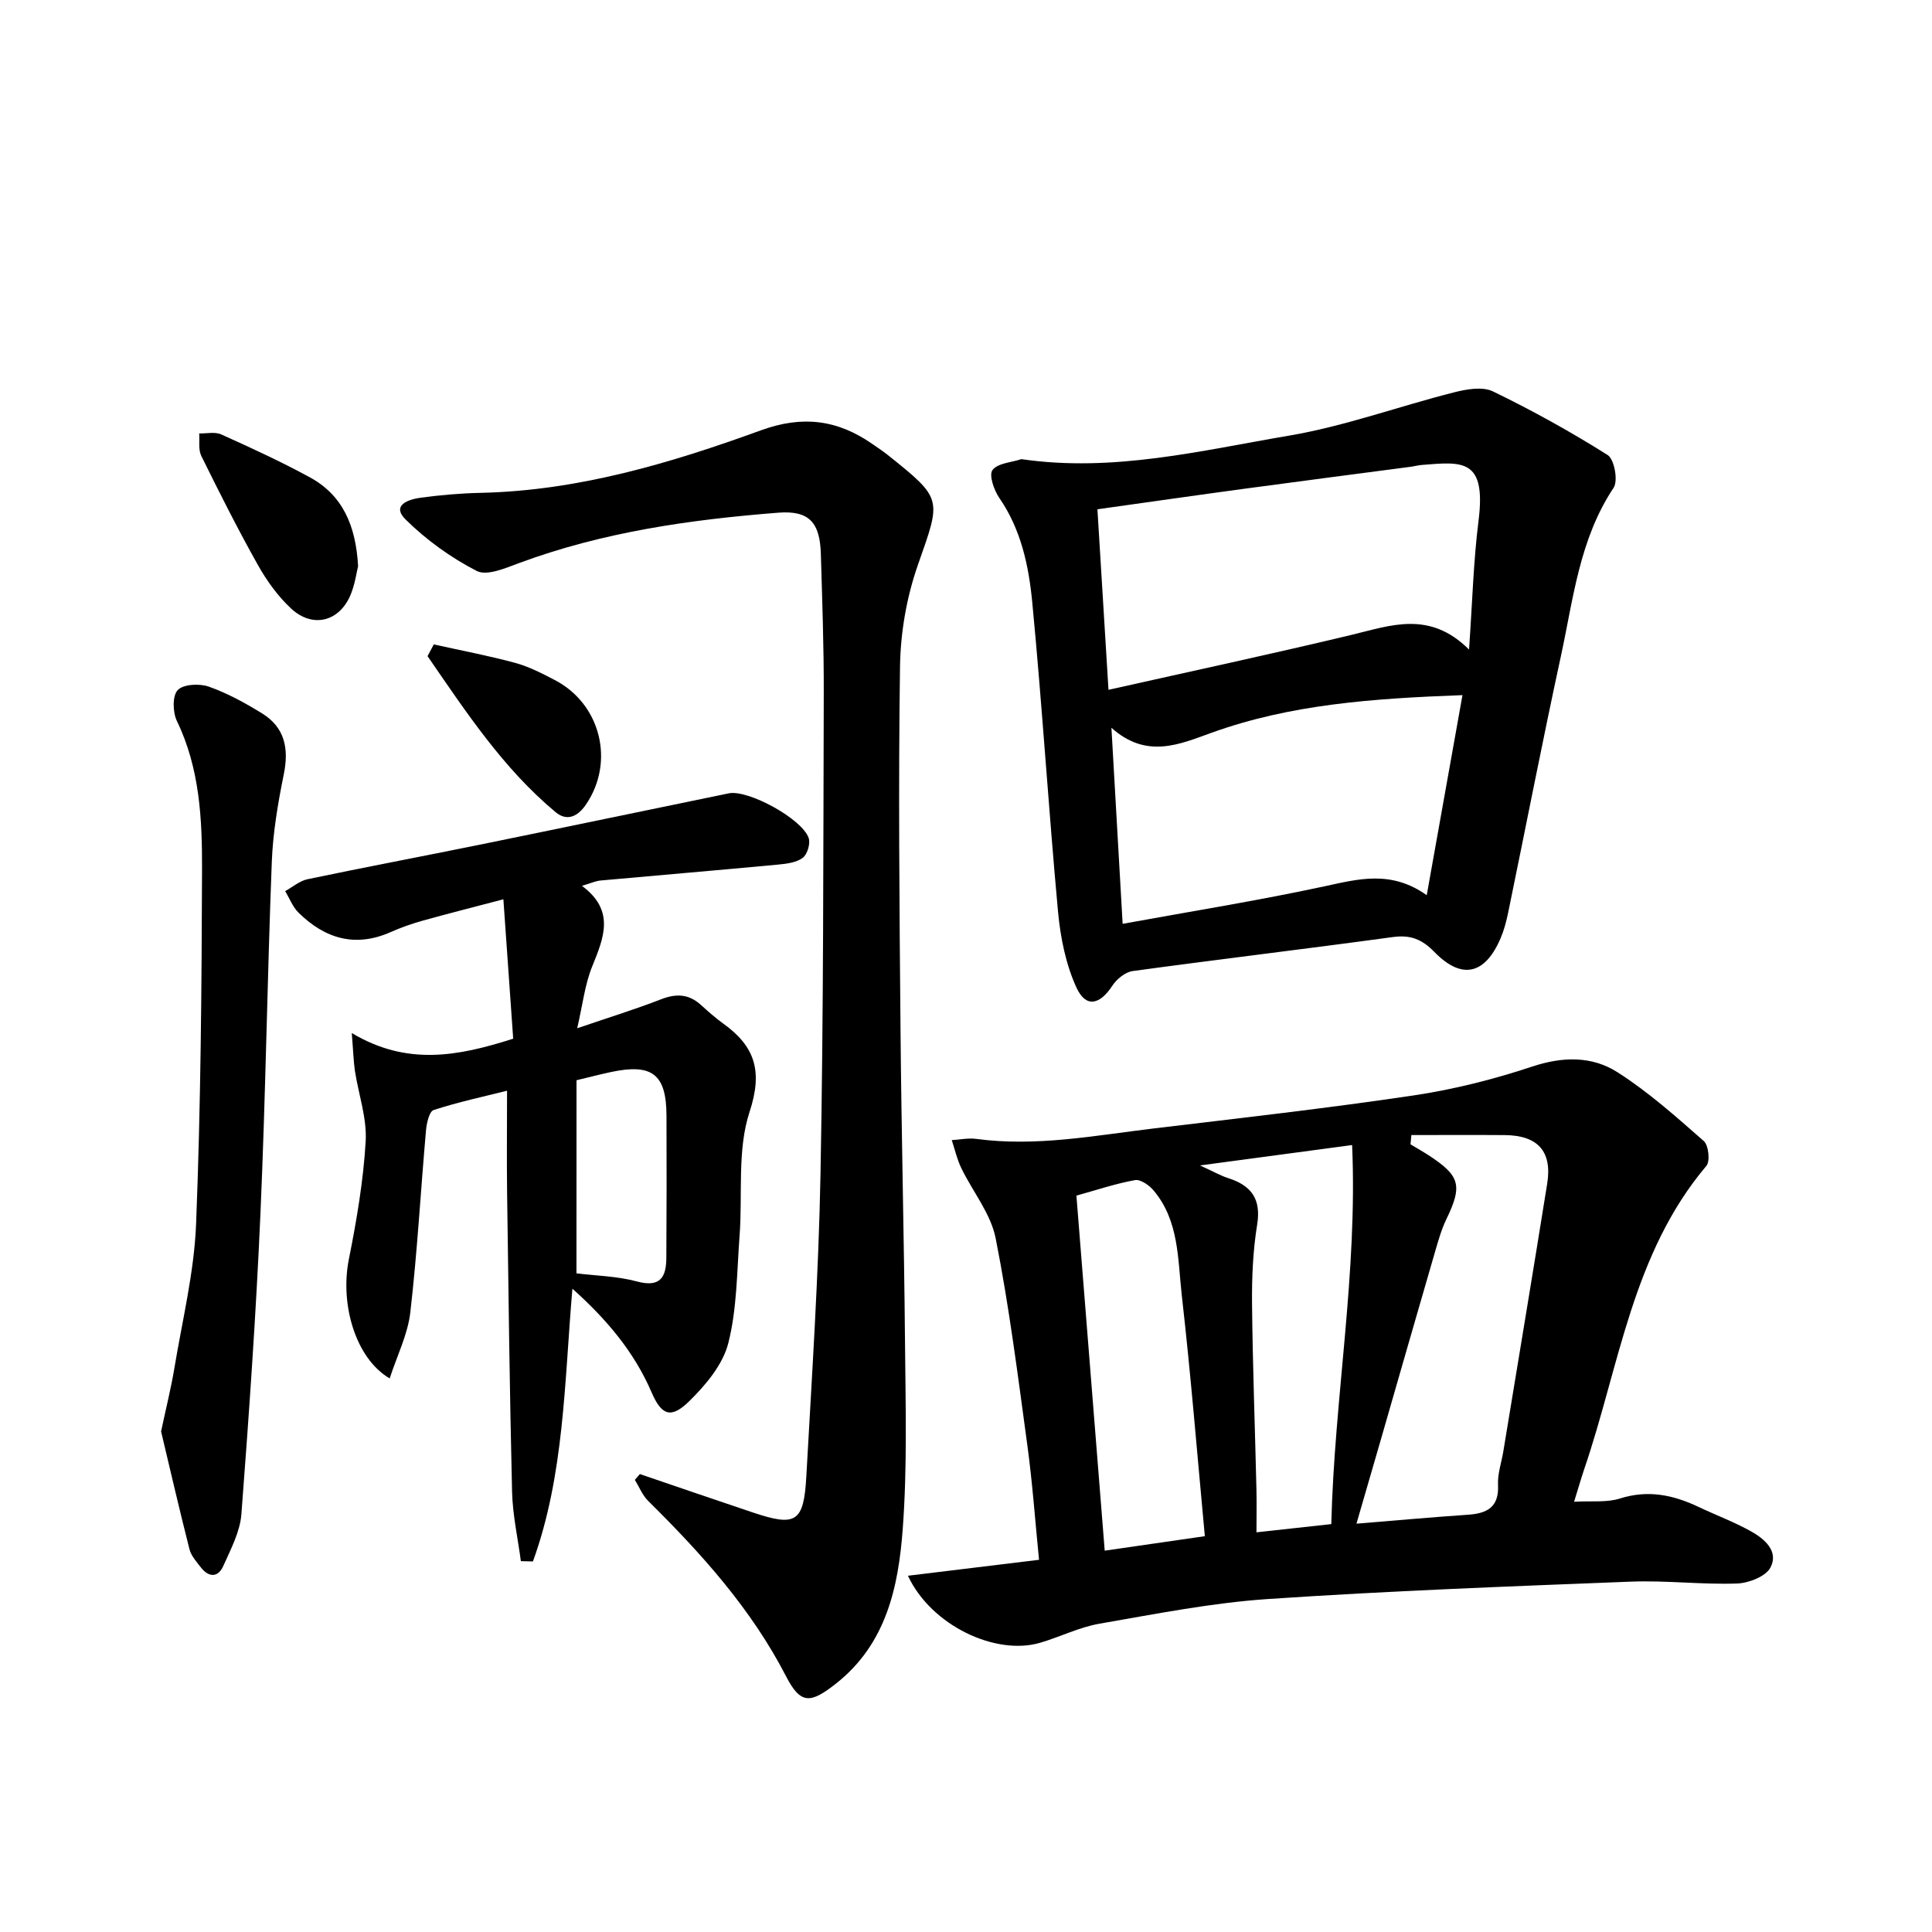 <svg enable-background="new 0 0 400 400" viewBox="0 0 400 400" xmlns="http://www.w3.org/2000/svg"><g fill="#000001"><path d="m325.9 310.92c3.61-.21 6.73.2 9.46-.66 5.82-1.86 11.06-.76 16.31 1.73 3.6 1.71 7.36 3.11 10.83 5.04 2.83 1.57 5.81 4.14 4.06 7.5-.97 1.86-4.51 3.24-6.94 3.32-7.3.25-14.63-.67-21.93-.39-25.06.98-50.13 1.91-75.15 3.6-11.7.79-23.32 3.1-34.91 5.11-4.2.73-8.16 2.74-12.29 3.95-9.24 2.71-22.58-3.6-27.36-13.88 9.13-1.11 17.84-2.17 27.14-3.3-.8-8.03-1.36-15.95-2.43-23.8-1.95-14.29-3.75-28.63-6.55-42.77-1.01-5.12-4.78-9.68-7.13-14.56-.87-1.81-1.32-3.83-1.96-5.76 1.7-.1 3.44-.48 5.1-.25 12.37 1.66 24.49-.7 36.66-2.16 17.96-2.15 35.95-4.18 53.84-6.84 8.32-1.24 16.6-3.33 24.58-5.98 6.32-2.1 12.37-2.2 17.66 1.18 6.39 4.08 12.14 9.21 17.86 14.24.99.87 1.35 4.19.54 5.14-15.37 18.18-18 41.43-25.3 62.81-.67 1.99-1.25 4.02-2.09 6.73zm-33.69-75.92c-.06.64-.12 1.28-.18 1.92 1.25.75 2.52 1.47 3.74 2.26 6.55 4.26 7.05 6.28 3.69 13.23-1 2.07-1.64 4.33-2.29 6.55-3.79 13.04-7.54 26.1-11.3 39.16-1.62 5.62-3.26 11.23-5.03 17.34 8.26-.67 15.67-1.35 23.09-1.85 4.01-.27 6.45-1.59 6.22-6.21-.11-2.26.71-4.57 1.09-6.86 3.04-18.49 6.13-36.98 9.09-55.48 1.07-6.67-1.94-10-8.78-10.05-6.46-.05-12.9-.01-19.34-.01zm-42.76 83.05c-1.6-17.12-2.91-33.5-4.77-49.82-.85-7.47-.53-15.47-5.85-21.77-.91-1.08-2.7-2.33-3.84-2.13-4.01.72-7.91 2.04-12.13 3.21 1.97 24.67 3.9 48.91 5.86 73.51 7.23-1.04 13.76-1.99 20.73-3zm-1-76.76c2.87 1.31 4.28 2.13 5.79 2.61 4.79 1.53 6.91 4.27 6.04 9.65-.87 5.37-1.11 10.9-1.06 16.36.13 12.79.61 25.57.91 38.36.07 2.78.01 5.57.01 8.98 5.34-.59 10.05-1.1 15.49-1.7.64-26.15 5.47-51.92 4.31-78.48-10.81 1.45-20.38 2.73-31.49 4.22z"/><path d="m211.47 95.06c19.02 2.78 37.21-1.78 55.43-4.87 11.54-1.96 22.71-6.06 34.11-8.95 2.59-.66 5.92-1.26 8.1-.2 8.14 3.94 16.09 8.35 23.74 13.17 1.38.87 2.2 5.33 1.23 6.78-7.09 10.64-8.34 23.01-10.93 34.94-3.83 17.66-7.27 35.41-10.92 53.11-.37 1.78-.85 3.58-1.56 5.24-3.21 7.49-8.02 8.64-13.69 2.82-2.61-2.67-4.97-3.59-8.63-3.09-17.94 2.45-35.92 4.59-53.86 7.04-1.54.21-3.31 1.68-4.21 3.06-2.6 3.95-5.46 4.59-7.4.38-2.21-4.8-3.32-10.34-3.82-15.66-1.97-21.35-3.29-42.76-5.34-64.1-.72-7.53-2.3-15.07-6.81-21.62-1.11-1.61-2.2-4.72-1.43-5.78 1.07-1.45 3.92-1.58 5.99-2.27zm18.03 47.76c17.1-3.84 33.77-7.41 50.33-11.38 8.14-1.95 16.12-5.1 24.32 3.04.69-9.85.91-18.29 1.96-26.62 1.64-12.98-3.35-12.27-11.71-11.6-.83.07-1.64.29-2.47.4-11.36 1.5-22.72 2.96-34.07 4.5-10.15 1.37-20.28 2.83-30.65 4.28.77 12.39 1.49 24.28 2.29 37.38zm73.29 1.1c-18.68.69-35.62 1.91-51.95 7.79-6.57 2.36-13.43 5.51-20.73-1.03.81 14.14 1.55 26.99 2.32 40.59 14.19-2.59 28.05-4.81 41.75-7.76 7.08-1.53 13.83-3.4 21.21 1.83 2.5-13.99 4.87-27.25 7.4-41.42z"/><path d="m132.48 305.19c7.79 2.65 15.58 5.34 23.38 7.95 8.93 2.99 10.55 2.06 11.08-7.44 1.16-20.91 2.55-41.83 2.94-62.76.62-33.13.57-66.26.67-99.4.03-9.61-.32-19.23-.6-28.84-.19-6.54-2.43-9.06-8.85-8.55-18.23 1.43-36.28 4-53.58 10.41-2.84 1.05-6.7 2.74-8.82 1.65-5.35-2.75-10.45-6.43-14.73-10.66-3.01-2.98.67-4.17 3.1-4.5 4.11-.56 8.27-.92 12.42-1.01 20.22-.44 39.33-6.14 58.06-12.95 8.6-3.13 15.82-2.19 23 2.79 1.09.76 2.21 1.49 3.25 2.32 11.5 9.18 11.05 9.03 6.24 22.76-2.32 6.62-3.59 13.92-3.7 20.94-.36 24.98-.12 49.96.1 74.94.18 21.63.74 43.26.93 64.89.11 12.95.49 25.96-.47 38.85-.89 11.97-3.41 23.77-13.78 31.96-5.32 4.2-7.35 4.39-10.38-1.49-7.22-13.99-17.52-25.4-28.56-36.32-1.18-1.17-1.84-2.88-2.74-4.34.35-.39.7-.79 1.04-1.2z"/><path d="m72.83 213.88c11.43 6.83 21.96 4.83 33.42 1.17-.64-9.12-1.3-18.46-2.03-28.86-6.35 1.67-11.58 2.99-16.77 4.44-2.24.63-4.45 1.41-6.57 2.35-7.35 3.26-13.61 1.34-19.06-4.01-1.22-1.2-1.87-2.97-2.78-4.47 1.53-.84 2.97-2.11 4.6-2.46 11.85-2.48 23.75-4.73 35.61-7.14 17.22-3.51 34.43-7.11 51.64-10.65 3.96-.82 15.2 5.27 16.54 9.27.39 1.16-.29 3.4-1.25 4.1-1.34.99-3.38 1.22-5.15 1.39-12.23 1.15-24.47 2.18-36.71 3.29-.97.09-1.9.53-3.84 1.1 6.92 5.12 4.54 10.75 2.12 16.71-1.52 3.74-1.96 7.91-3.1 12.78 6.51-2.22 12.02-3.92 17.37-6 3.15-1.23 5.76-1.1 8.27 1.19 1.48 1.34 2.98 2.67 4.6 3.84 6.56 4.72 8.23 9.82 5.45 18.28-2.6 7.93-1.42 17.08-2.07 25.68-.56 7.43-.52 15.05-2.33 22.19-1.12 4.44-4.66 8.67-8.08 12.02-3.76 3.69-5.73 3-7.81-1.83-3.63-8.41-9.31-15.11-16.39-21.45-1.67 19.38-1.66 38.49-8.17 56.47-.83-.02-1.67-.04-2.5-.06-.63-4.78-1.7-9.54-1.82-14.33-.5-20.63-.75-41.26-1.03-61.9-.09-6.79-.01-13.59-.01-21.17-4.89 1.23-10.13 2.35-15.2 4-.9.29-1.45 2.71-1.58 4.2-1.11 12.57-1.8 25.18-3.25 37.7-.53 4.58-2.75 8.97-4.27 13.67-7.14-4.21-10.29-15.42-8.46-24.63 1.61-8.07 3.01-16.26 3.49-24.46.28-4.82-1.49-9.76-2.24-14.65-.28-2.02-.34-4.08-.64-7.77zm46.52 49.75c3.97.5 8.38.57 12.51 1.68 4.88 1.32 6.08-.91 6.1-4.94.06-9.79.07-19.59.03-29.38-.03-8.59-2.96-10.86-11.53-9.03-2.07.44-4.12.98-7.1 1.69-.01 13.3-.01 26.52-.01 39.98z"/><path d="m33.35 296.36c1.06-4.98 2.07-9 2.75-13.08 1.65-9.95 4.11-19.9 4.5-29.91.97-24.43 1.15-48.91 1.23-73.37.03-10.44-.47-20.93-5.2-30.71-.87-1.8-.97-5.22.16-6.41 1.15-1.23 4.49-1.4 6.41-.73 3.86 1.36 7.56 3.39 11.06 5.55 4.71 2.91 5.58 7.26 4.5 12.59-1.22 6-2.26 12.12-2.49 18.22-.94 24.27-1.28 48.56-2.35 72.82-.91 20.74-2.36 41.45-3.94 62.15-.28 3.66-2.2 7.26-3.74 10.72-1.08 2.43-3 2.44-4.65.32-.91-1.17-2.01-2.39-2.36-3.76-2.12-8.33-4.05-16.72-5.88-24.4z"/><path d="m74.14 117.22c-.31 1.26-.63 3.59-1.47 5.72-2.25 5.71-7.86 7.25-12.38 3.07-2.75-2.55-5.06-5.77-6.91-9.06-4.15-7.39-7.96-14.97-11.71-22.57-.64-1.3-.31-3.08-.43-4.64 1.53.04 3.27-.38 4.56.2 6.19 2.79 12.38 5.63 18.34 8.88 6.74 3.67 9.53 9.89 10 18.4z"/><path d="m89.81 133.42c5.63 1.25 11.31 2.32 16.87 3.83 2.84.77 5.54 2.17 8.17 3.54 9.57 4.97 12.49 17.01 6.44 25.82-1.73 2.52-3.95 3.47-6.27 1.53-10.91-9.1-18.58-20.81-26.5-32.29z"/></g></svg>